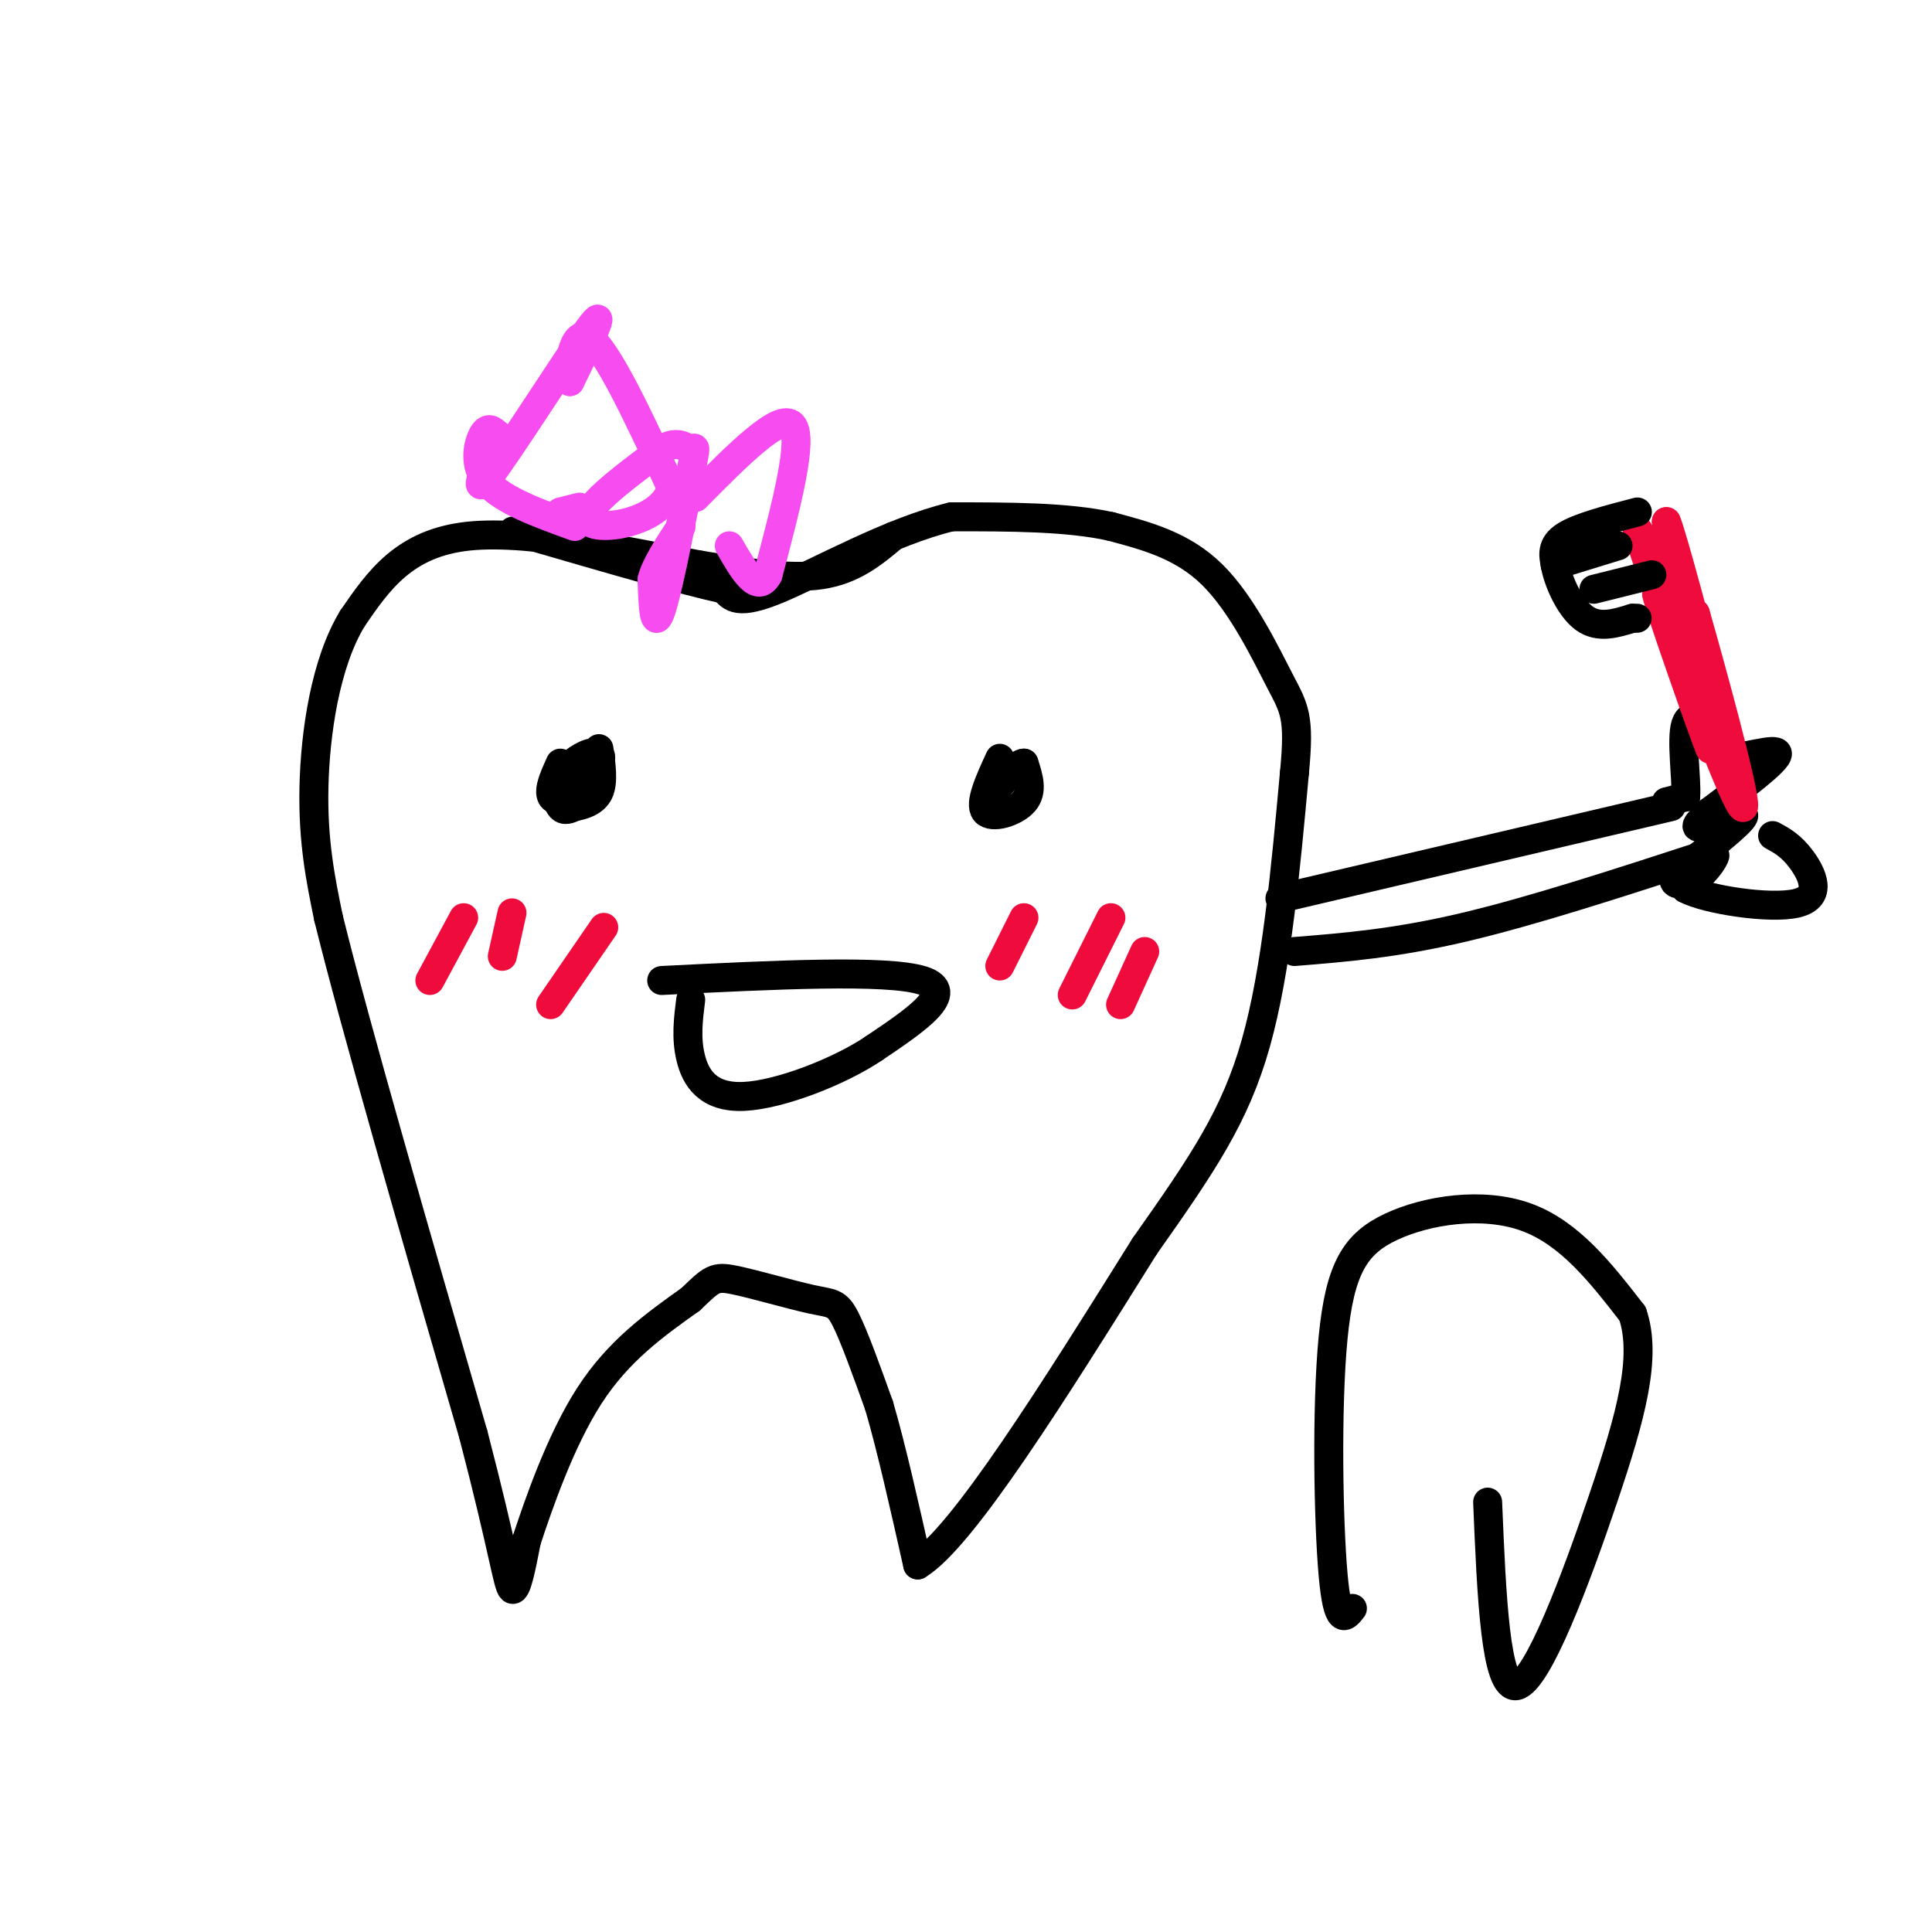 <svg viewBox='0 0 400 400' version='1.1' xmlns='http://www.w3.org/2000/svg' xmlns:xlink='http://www.w3.org/1999/xlink'><g fill='none' stroke='rgb(0,0,0)' stroke-width='6' stroke-linecap='round' stroke-linejoin='round'><path d='M185,111c-4.167,3.500 -8.333,7.000 -15,8c-6.667,1.000 -15.833,-0.500 -25,-2'/><path d='M145,117c-13.489,-2.400 -34.711,-7.400 -48,-6c-13.289,1.400 -18.644,9.200 -24,17'/><path d='M73,128c-5.644,9.222 -7.756,23.778 -8,35c-0.244,11.222 1.378,19.111 3,27'/><path d='M68,190c5.500,22.333 17.750,64.667 30,107'/><path d='M98,297c6.311,24.200 7.089,31.200 8,32c0.911,0.800 1.956,-4.600 3,-10'/><path d='M109,319c2.422,-7.333 6.978,-20.667 13,-30c6.022,-9.333 13.511,-14.667 21,-20'/><path d='M143,269c4.407,-4.236 4.923,-4.826 9,-4c4.077,0.826 11.713,3.069 16,4c4.287,0.931 5.225,0.552 7,4c1.775,3.448 4.388,10.724 7,18'/><path d='M182,291c2.500,8.500 5.250,20.750 8,33'/><path d='M190,324c9.167,-5.500 28.083,-35.750 47,-66'/><path d='M237,258c12.067,-17.111 18.733,-26.889 23,-42c4.267,-15.111 6.133,-35.556 8,-56'/><path d='M268,160c1.143,-11.774 0.000,-13.208 -3,-19c-3.000,-5.792 -7.857,-15.940 -14,-22c-6.143,-6.060 -13.571,-8.030 -21,-10'/><path d='M230,109c-9.000,-2.000 -21.000,-2.000 -33,-2'/><path d='M197,107c-12.644,3.022 -27.756,11.578 -36,15c-8.244,3.422 -9.622,1.711 -11,0'/><path d='M150,122c-8.500,-1.833 -24.250,-6.417 -40,-11'/><path d='M110,111c-6.667,-1.833 -3.333,-0.917 0,0'/><path d='M116,158c-1.022,2.267 -2.044,4.533 -2,6c0.044,1.467 1.156,2.133 3,1c1.844,-1.133 4.422,-4.067 7,-7'/><path d='M124,158c0.984,-1.743 -0.056,-2.601 -2,-2c-1.944,0.601 -4.793,2.662 -6,5c-1.207,2.338 -0.774,4.954 0,6c0.774,1.046 1.887,0.523 3,0'/><path d='M119,167c1.578,-0.267 4.022,-0.933 5,-3c0.978,-2.067 0.489,-5.533 0,-9'/><path d='M207,157c-2.156,4.689 -4.311,9.378 -3,11c1.311,1.622 6.089,0.178 8,-2c1.911,-2.178 0.956,-5.089 0,-8'/><path d='M212,158c-1.167,-0.167 -4.083,3.417 -7,7'/><path d='M137,203c23.333,-1.167 46.667,-2.333 54,0c7.333,2.333 -1.333,8.167 -10,14'/><path d='M181,217c-7.000,4.762 -19.500,9.667 -27,10c-7.500,0.333 -10.000,-3.905 -11,-8c-1.000,-4.095 -0.500,-8.048 0,-12'/></g>
<g fill='none' stroke='rgb(246,76,240)' stroke-width='6' stroke-linecap='round' stroke-linejoin='round'><path d='M120,105c0.000,0.000 -4.000,1.000 -4,1'/><path d='M119,109c-7.422,-2.689 -14.844,-5.378 -18,-9c-3.156,-3.622 -2.044,-8.178 -1,-10c1.044,-1.822 2.022,-0.911 3,0'/><path d='M103,90c-1.286,4.012 -6.000,14.042 -2,9c4.000,-5.042 16.714,-25.155 21,-31c4.286,-5.845 0.143,2.577 -4,11'/><path d='M118,79c-0.489,-1.667 0.289,-11.333 4,-9c3.711,2.333 10.356,16.667 17,31'/><path d='M139,101c-1.800,7.044 -14.800,9.156 -17,7c-2.200,-2.156 6.400,-8.578 15,-15'/><path d='M137,93c3.590,-2.158 5.065,-0.053 6,0c0.935,0.053 1.329,-1.947 0,5c-1.329,6.947 -4.380,22.842 -6,28c-1.620,5.158 -1.810,-0.421 -2,-6'/><path d='M135,120c0.667,-2.833 3.333,-6.917 6,-11'/><path d='M144,103c8.750,-8.833 17.500,-17.667 20,-15c2.500,2.667 -1.250,16.833 -5,31'/><path d='M159,119c-2.167,4.167 -5.083,-0.917 -8,-6'/></g>
<g fill='none' stroke='rgb(0,0,0)' stroke-width='6' stroke-linecap='round' stroke-linejoin='round'><path d='M265,186c0.000,0.000 81.000,-19.000 81,-19'/><path d='M268,197c10.417,-0.833 20.833,-1.667 35,-5c14.167,-3.333 32.083,-9.167 50,-15'/><path d='M345,166c0.000,0.000 4.000,-1.000 4,-1'/><path d='M349,165c0.286,-3.536 -1.000,-11.875 0,-15c1.000,-3.125 4.286,-1.036 6,1c1.714,2.036 1.857,4.018 2,6'/><path d='M357,157c3.378,0.178 10.822,-2.378 11,-1c0.178,1.378 -6.911,6.689 -14,12'/><path d='M354,168c-3.036,2.798 -3.625,3.792 -1,3c2.625,-0.792 8.464,-3.369 8,-2c-0.464,1.369 -7.232,6.685 -14,12'/><path d='M347,181c-1.571,2.464 1.500,2.625 4,1c2.500,-1.625 4.429,-5.036 4,-5c-0.429,0.036 -3.214,3.518 -6,7'/><path d='M349,184c4.143,2.238 17.500,4.333 23,3c5.500,-1.333 3.143,-6.095 1,-9c-2.143,-2.905 -4.071,-3.952 -6,-5'/></g>
<g fill='none' stroke='rgb(240,11,61)' stroke-width='6' stroke-linecap='round' stroke-linejoin='round'><path d='M347,120c2.667,13.000 5.333,26.000 5,24c-0.333,-2.000 -3.667,-19.000 -7,-36'/><path d='M345,108c1.044,2.089 7.156,25.311 9,32c1.844,6.689 -0.578,-3.156 -3,-13'/><path d='M351,127c2.556,8.822 10.444,37.378 10,40c-0.444,2.622 -9.222,-20.689 -18,-44'/><path d='M343,123c0.311,2.267 10.089,29.933 11,32c0.911,2.067 -7.044,-21.467 -15,-45'/><path d='M339,110c-0.500,-3.000 5.750,12.000 12,27'/></g>
<g fill='none' stroke='rgb(0,0,0)' stroke-width='6' stroke-linecap='round' stroke-linejoin='round'><path d='M339,106c-6.083,1.583 -12.167,3.167 -15,5c-2.833,1.833 -2.417,3.917 -2,6'/><path d='M322,117c0.578,3.378 3.022,8.822 6,11c2.978,2.178 6.489,1.089 10,0'/><path d='M338,128c1.667,0.000 0.833,0.000 0,0'/><path d='M322,117c0.000,0.000 13.000,-4.000 13,-4'/><path d='M330,122c0.000,0.000 12.000,-3.000 12,-3'/></g>
<g fill='none' stroke='rgb(240,11,61)' stroke-width='6' stroke-linecap='round' stroke-linejoin='round'><path d='M96,190c0.000,0.000 -7.000,13.000 -7,13'/><path d='M106,189c0.000,0.000 -2.000,9.000 -2,9'/><path d='M125,192c0.000,0.000 -11.000,16.000 -11,16'/><path d='M212,190c0.000,0.000 -5.000,10.000 -5,10'/><path d='M230,190c0.000,0.000 -8.000,16.000 -8,16'/><path d='M237,197c0.000,0.000 -5.000,11.000 -5,11'/></g>
<g fill='none' stroke='rgb(0,0,0)' stroke-width='6' stroke-linecap='round' stroke-linejoin='round'><path d='M280,333c-1.515,1.941 -3.030,3.882 -4,-7c-0.970,-10.882 -1.394,-34.587 0,-49c1.394,-14.413 4.606,-19.534 12,-23c7.394,-3.466 18.970,-5.276 28,-2c9.030,3.276 15.515,11.638 22,20'/><path d='M338,272c3.048,8.917 -0.333,21.208 -6,38c-5.667,16.792 -13.619,38.083 -18,39c-4.381,0.917 -5.190,-18.542 -6,-38'/></g>
</svg>